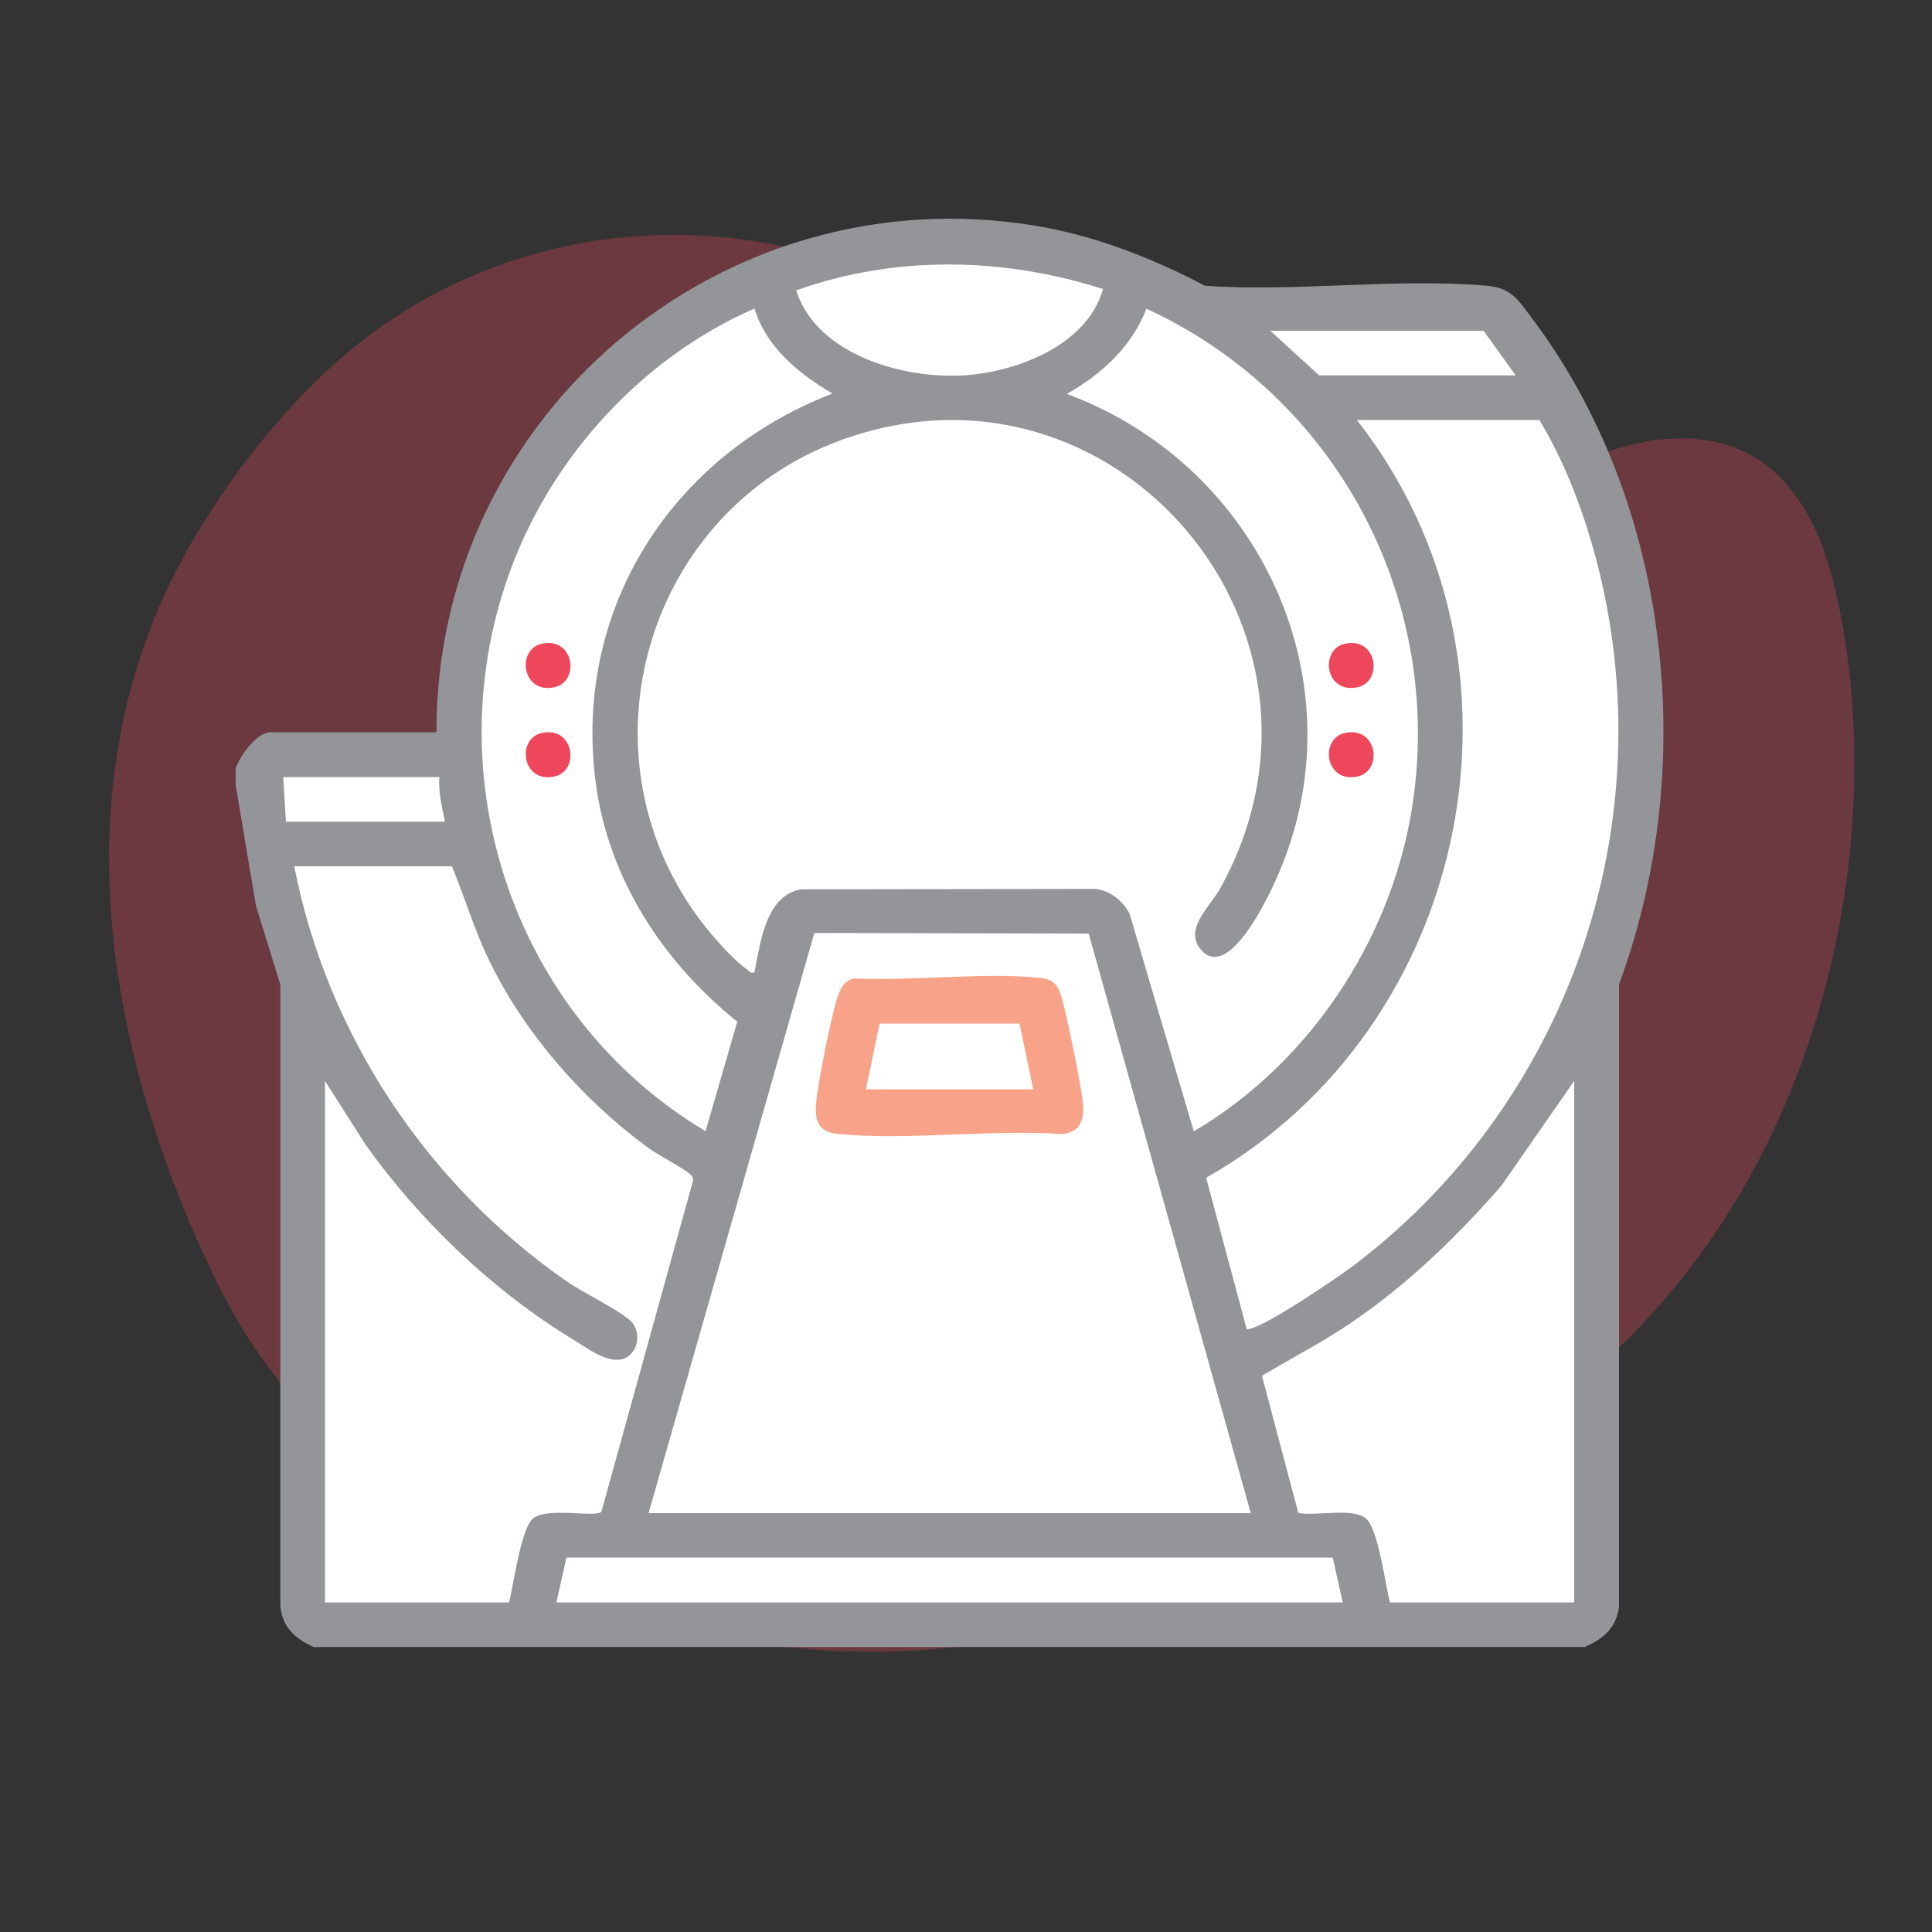 <svg xmlns="http://www.w3.org/2000/svg" id="Layer_1" data-name="Layer 1" viewBox="0 0 100 100"><rect x="0" y="0" width="100" height="100" fill="#333333" stroke="none"/><defs><style> .cls-1 { fill: #fff; } .cls-2 { opacity: .3; } .cls-2, .cls-3 { fill: #ee475b; } .cls-4 { fill: #f8a389; } .cls-5 { fill: #939598; } </style></defs><path class="cls-2" d="M18.62,75.61c-3.09-2.41-5.55-5.52-7.29-9.03-4.12-8.31-9.89-24.69-1.02-39.17,2.09-3.41,4.37-6.13,6.7-8.3,10.31-9.55,26.4-9.16,36.55.55,1.45,1.39,2.97,2.98,4.5,4.79,8.4,9.88,20.59,1.15,20.59,1.15,0,0,13.01-9.06,16.31,4.78s-.99,34.92-18.45,44.8c-16.41,9.29-36.16,17.41-57.9.44Z"></path><polygon class="cls-1" points="15.55 81.61 15.55 52.44 13.44 42.33 14 37.91 23.04 38.78 25.01 28.92 28.82 21.56 38.54 14.34 46.43 12.63 54.18 12.76 61.54 15.39 65.74 15.91 77.57 16.18 81.9 23.53 84.93 37.2 83.22 46.27 81.51 53.76 82.3 83.32 45.9 84.11 17.78 84.11 15.81 84.11 15.55 81.61"></polygon><path class="cls-5" d="M82.06,85.25H16.24c-.94-.42-1.61-1-1.73-2.09v-32.19s-1.26-4.08-1.26-4.08l-1.05-6.24v-.87c.19-.63,1.1-1.88,1.8-1.88h8.59c-.03-16.37,14.7-28.86,30.92-26.23,3.13.51,6.07,1.66,8.86,3.12,4.7.33,9.93-.41,14.58,0,1.3.11,1.64.75,2.35,1.69,7.22,9.59,8.64,23.3,4.5,34.47v32.19c-.12,1.09-.79,1.67-1.73,2.09ZM57.09,14.96c-5.16-1.65-10.75-1.76-15.88.07,1.04,3.26,5.34,4.53,8.45,4.41,2.81-.11,6.61-1.52,7.43-4.48ZM39.05,15.97c-5.71,2.49-10.36,7.52-12.56,13.35-4.1,10.86.1,23.31,10.03,29.23l1.64-5.67c-3.83-3.07-6.65-7.37-7.32-12.32-1.21-9,3.91-16.98,12.25-20.19-1.74-1.02-3.43-2.4-4.04-4.4ZM39.05,50.32c.31-1.5.57-3.98,2.42-4.29l15.25-.02c.76.1,1.39.61,1.75,1.29l3.32,11.26c5.97-3.52,10.19-9.87,11.29-16.71,1.73-10.77-3.89-21.34-13.74-25.87-.76,1.96-2.32,3.39-4.12,4.41,10.27,3.8,15.49,15.54,10.6,25.62-.46.96-2.42,4.88-3.75,3.03-.73-1.02.61-2.18,1.1-3.08,7.33-13.28-5.49-28.38-19.69-23.16-9.93,3.65-13.64,15.91-7.44,24.55.6.84,1.82,2.27,2.64,2.84.12.09.14.2.36.14ZM78.45,19.43l-1.66-2.31h-11.04l2.53,2.31h10.18ZM79.68,21.74h-9.45c9.83,12.5,5.95,31.43-7.8,39.22l2.1,7.84c.69.08,4.91-2.81,5.68-3.41,11.31-8.66,16.17-23.49,12.18-37.26-.64-2.2-1.53-4.43-2.71-6.39ZM22.74,40.22h-8.08l.14,2.31h8.23c-.15-.76-.35-1.53-.29-2.31ZM23.39,44.84h-8.16c1.7,8.69,6.85,16.45,14.1,21.48.86.6,2.68,1.47,3.3,2.04s.41,1.8-.47,2c-.79.17-1.75-.57-2.42-.98-4.19-2.53-8.05-6.21-10.87-10.21l-2.05-3.22v26.99h9.53c.23-.9.61-3.78,1.22-4.33.71-.64,3.33-.03,3.56-.37l4.75-17.16c0-.13-.07-.21-.15-.29-.22-.25-1.76-1.06-2.21-1.4-3.36-2.48-6.31-5.83-8.16-9.59-.79-1.6-1.29-3.32-1.97-4.96ZM33.56,78.32h31.18l-8.39-30-14.2-.03-8.58,30.03ZM81.48,82.94v-26.99l-3.76,5.41c-2.29,2.63-4.8,5.06-7.69,7.04-1.52,1.04-3.13,1.87-4.71,2.81l1.88,7.1c.9.18,2.85-.3,3.52.3.62.55.99,3.43,1.22,4.33h9.53ZM28.8,82.94h40.7l-.52-2.32H29.32l-.52,2.32Z"></path><path class="cls-3" d="M69.61,33.32c1.69-.37,1.98,1.96.66,2.25-1.69.37-1.98-1.96-.66-2.25Z"></path><path class="cls-3" d="M69.61,37.94c1.69-.37,1.98,1.96.66,2.25-1.69.37-1.98-1.96-.66-2.25Z"></path><path class="cls-4" d="M44.2,50.64c3.05.15,6.5-.31,9.5-.04.51.05.86.12,1.11.63.29.6,1.2,5.16,1.25,5.97s-.17,1.39-1.06,1.5c-3.72-.26-7.89.34-11.56,0-.98-.09-1.27-.54-1.21-1.5s.83-4.84,1.18-5.76c.16-.41.34-.68.79-.8ZM53.48,56.38l-.71-3.4h-7.24l-.71,3.4h8.66Z"></path><path class="cls-3" d="M28.04,33.32c1.69-.37,1.98,1.96.66,2.25-1.69.37-1.98-1.96-.66-2.25Z"></path><path class="cls-3" d="M28.04,37.94c1.69-.37,1.98,1.96.66,2.25-1.69.37-1.98-1.96-.66-2.25Z"></path></svg>